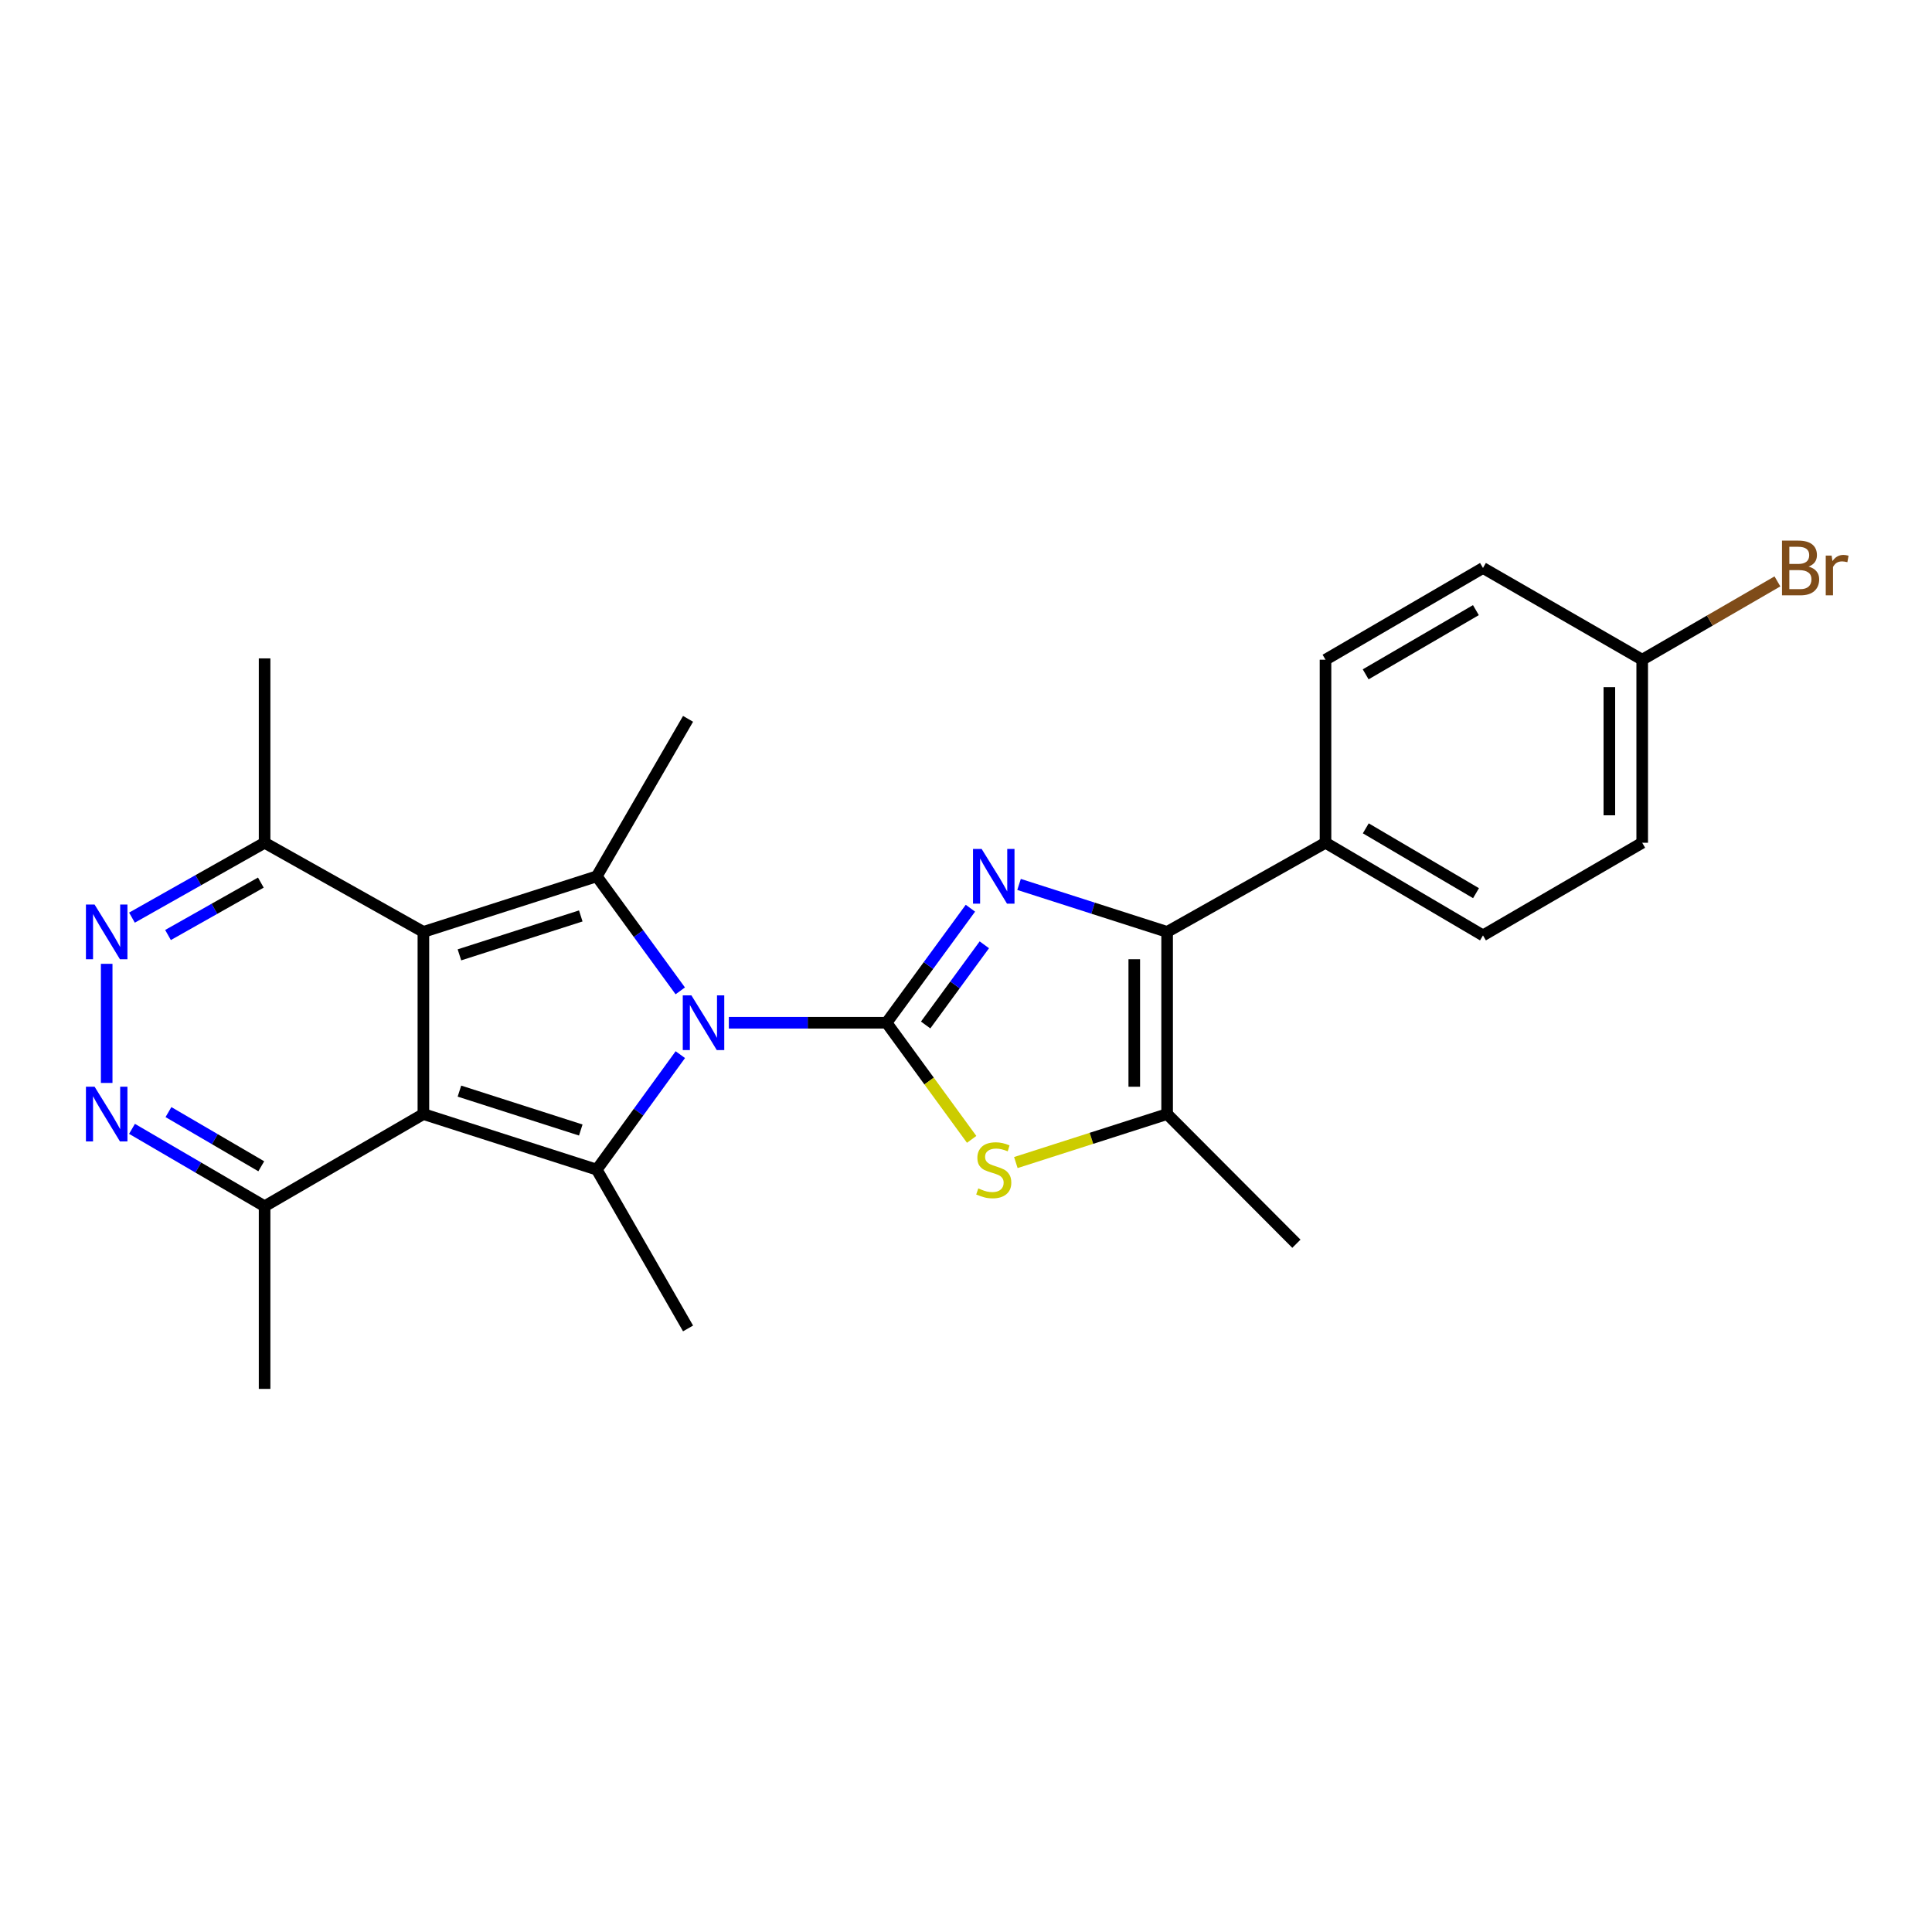 <?xml version='1.0' encoding='iso-8859-1'?>
<svg version='1.1' baseProfile='full'
              xmlns='http://www.w3.org/2000/svg'
                      xmlns:rdkit='http://www.rdkit.org/xml'
                      xmlns:xlink='http://www.w3.org/1999/xlink'
                  xml:space='preserve'
width='1000px' height='1000px' viewBox='0 0 1000 1000'>
<!-- END OF HEADER -->
<rect style='opacity:1.0;fill:#FFFFFF;stroke:none' width='1000' height='1000' x='0' y='0'> </rect>
<path class='bond-0' d='M 458.883,529.373 L 418.066,529.373' style='fill:none;fill-rule:evenodd;stroke:#000000;stroke-width:6px;stroke-linecap:butt;stroke-linejoin:miter;stroke-opacity:1' />
<path class='bond-0' d='M 418.066,529.373 L 377.249,529.373' style='fill:none;fill-rule:evenodd;stroke:#0000FF;stroke-width:6px;stroke-linecap:butt;stroke-linejoin:miter;stroke-opacity:1' />
<path class='bond-3' d='M 458.883,529.373 L 480.582,499.731' style='fill:none;fill-rule:evenodd;stroke:#000000;stroke-width:6px;stroke-linecap:butt;stroke-linejoin:miter;stroke-opacity:1' />
<path class='bond-3' d='M 480.582,499.731 L 502.28,470.089' style='fill:none;fill-rule:evenodd;stroke:#0000FF;stroke-width:6px;stroke-linecap:butt;stroke-linejoin:miter;stroke-opacity:1' />
<path class='bond-3' d='M 479.114,530.525 L 494.303,509.775' style='fill:none;fill-rule:evenodd;stroke:#000000;stroke-width:6px;stroke-linecap:butt;stroke-linejoin:miter;stroke-opacity:1' />
<path class='bond-3' d='M 494.303,509.775 L 509.492,489.026' style='fill:none;fill-rule:evenodd;stroke:#0000FF;stroke-width:6px;stroke-linecap:butt;stroke-linejoin:miter;stroke-opacity:1' />
<path class='bond-7' d='M 458.883,529.373 L 480.907,559.554' style='fill:none;fill-rule:evenodd;stroke:#000000;stroke-width:6px;stroke-linecap:butt;stroke-linejoin:miter;stroke-opacity:1' />
<path class='bond-7' d='M 480.907,559.554 L 502.932,589.735' style='fill:none;fill-rule:evenodd;stroke:#CCCC00;stroke-width:6px;stroke-linecap:butt;stroke-linejoin:miter;stroke-opacity:1' />
<path class='bond-4' d='M 352.139,545.883 L 330.508,575.642' style='fill:none;fill-rule:evenodd;stroke:#0000FF;stroke-width:6px;stroke-linecap:butt;stroke-linejoin:miter;stroke-opacity:1' />
<path class='bond-4' d='M 330.508,575.642 L 308.876,605.402' style='fill:none;fill-rule:evenodd;stroke:#000000;stroke-width:6px;stroke-linecap:butt;stroke-linejoin:miter;stroke-opacity:1' />
<path class='bond-5' d='M 352.106,512.868 L 330.491,483.224' style='fill:none;fill-rule:evenodd;stroke:#0000FF;stroke-width:6px;stroke-linecap:butt;stroke-linejoin:miter;stroke-opacity:1' />
<path class='bond-5' d='M 330.491,483.224 L 308.876,453.581' style='fill:none;fill-rule:evenodd;stroke:#000000;stroke-width:6px;stroke-linecap:butt;stroke-linejoin:miter;stroke-opacity:1' />
<path class='bond-1' d='M 219.149,482.356 L 308.876,453.581' style='fill:none;fill-rule:evenodd;stroke:#000000;stroke-width:6px;stroke-linecap:butt;stroke-linejoin:miter;stroke-opacity:1' />
<path class='bond-1' d='M 237.801,494.232 L 300.61,474.089' style='fill:none;fill-rule:evenodd;stroke:#000000;stroke-width:6px;stroke-linecap:butt;stroke-linejoin:miter;stroke-opacity:1' />
<path class='bond-11' d='M 219.149,482.356 L 136.952,436.208' style='fill:none;fill-rule:evenodd;stroke:#000000;stroke-width:6px;stroke-linecap:butt;stroke-linejoin:miter;stroke-opacity:1' />
<path class='bond-26' d='M 219.149,482.356 L 219.149,576.636' style='fill:none;fill-rule:evenodd;stroke:#000000;stroke-width:6px;stroke-linecap:butt;stroke-linejoin:miter;stroke-opacity:1' />
<path class='bond-2' d='M 219.149,576.636 L 308.876,605.402' style='fill:none;fill-rule:evenodd;stroke:#000000;stroke-width:6px;stroke-linecap:butt;stroke-linejoin:miter;stroke-opacity:1' />
<path class='bond-2' d='M 237.8,564.758 L 300.608,584.894' style='fill:none;fill-rule:evenodd;stroke:#000000;stroke-width:6px;stroke-linecap:butt;stroke-linejoin:miter;stroke-opacity:1' />
<path class='bond-12' d='M 219.149,576.636 L 136.952,624.362' style='fill:none;fill-rule:evenodd;stroke:#000000;stroke-width:6px;stroke-linecap:butt;stroke-linejoin:miter;stroke-opacity:1' />
<path class='bond-6' d='M 527.46,457.78 L 565.78,470.068' style='fill:none;fill-rule:evenodd;stroke:#0000FF;stroke-width:6px;stroke-linecap:butt;stroke-linejoin:miter;stroke-opacity:1' />
<path class='bond-6' d='M 565.78,470.068 L 604.1,482.356' style='fill:none;fill-rule:evenodd;stroke:#000000;stroke-width:6px;stroke-linecap:butt;stroke-linejoin:miter;stroke-opacity:1' />
<path class='bond-17' d='M 308.876,605.402 L 356.139,687.599' style='fill:none;fill-rule:evenodd;stroke:#000000;stroke-width:6px;stroke-linecap:butt;stroke-linejoin:miter;stroke-opacity:1' />
<path class='bond-16' d='M 308.876,453.581 L 356.139,372.073' style='fill:none;fill-rule:evenodd;stroke:#000000;stroke-width:6px;stroke-linecap:butt;stroke-linejoin:miter;stroke-opacity:1' />
<path class='bond-13' d='M 604.1,482.356 L 686.08,436.208' style='fill:none;fill-rule:evenodd;stroke:#000000;stroke-width:6px;stroke-linecap:butt;stroke-linejoin:miter;stroke-opacity:1' />
<path class='bond-25' d='M 604.1,482.356 L 604.1,576.636' style='fill:none;fill-rule:evenodd;stroke:#000000;stroke-width:6px;stroke-linecap:butt;stroke-linejoin:miter;stroke-opacity:1' />
<path class='bond-25' d='M 587.096,496.498 L 587.096,562.494' style='fill:none;fill-rule:evenodd;stroke:#000000;stroke-width:6px;stroke-linecap:butt;stroke-linejoin:miter;stroke-opacity:1' />
<path class='bond-8' d='M 525.8,601.736 L 564.95,589.186' style='fill:none;fill-rule:evenodd;stroke:#CCCC00;stroke-width:6px;stroke-linecap:butt;stroke-linejoin:miter;stroke-opacity:1' />
<path class='bond-8' d='M 564.95,589.186 L 604.1,576.636' style='fill:none;fill-rule:evenodd;stroke:#000000;stroke-width:6px;stroke-linecap:butt;stroke-linejoin:miter;stroke-opacity:1' />
<path class='bond-22' d='M 604.1,576.636 L 671.013,643.756' style='fill:none;fill-rule:evenodd;stroke:#000000;stroke-width:6px;stroke-linecap:butt;stroke-linejoin:miter;stroke-opacity:1' />
<path class='bond-9' d='M 68.304,474.967 L 102.628,455.588' style='fill:none;fill-rule:evenodd;stroke:#0000FF;stroke-width:6px;stroke-linecap:butt;stroke-linejoin:miter;stroke-opacity:1' />
<path class='bond-9' d='M 102.628,455.588 L 136.952,436.208' style='fill:none;fill-rule:evenodd;stroke:#000000;stroke-width:6px;stroke-linecap:butt;stroke-linejoin:miter;stroke-opacity:1' />
<path class='bond-9' d='M 86.962,483.961 L 110.989,470.395' style='fill:none;fill-rule:evenodd;stroke:#0000FF;stroke-width:6px;stroke-linecap:butt;stroke-linejoin:miter;stroke-opacity:1' />
<path class='bond-9' d='M 110.989,470.395 L 135.015,456.829' style='fill:none;fill-rule:evenodd;stroke:#000000;stroke-width:6px;stroke-linecap:butt;stroke-linejoin:miter;stroke-opacity:1' />
<path class='bond-28' d='M 55.218,498.873 L 55.218,560.532' style='fill:none;fill-rule:evenodd;stroke:#0000FF;stroke-width:6px;stroke-linecap:butt;stroke-linejoin:miter;stroke-opacity:1' />
<path class='bond-10' d='M 68.324,584.289 L 102.638,604.325' style='fill:none;fill-rule:evenodd;stroke:#0000FF;stroke-width:6px;stroke-linecap:butt;stroke-linejoin:miter;stroke-opacity:1' />
<path class='bond-10' d='M 102.638,604.325 L 136.952,624.362' style='fill:none;fill-rule:evenodd;stroke:#000000;stroke-width:6px;stroke-linecap:butt;stroke-linejoin:miter;stroke-opacity:1' />
<path class='bond-10' d='M 87.192,575.615 L 111.212,589.641' style='fill:none;fill-rule:evenodd;stroke:#0000FF;stroke-width:6px;stroke-linecap:butt;stroke-linejoin:miter;stroke-opacity:1' />
<path class='bond-10' d='M 111.212,589.641 L 135.232,603.666' style='fill:none;fill-rule:evenodd;stroke:#000000;stroke-width:6px;stroke-linecap:butt;stroke-linejoin:miter;stroke-opacity:1' />
<path class='bond-23' d='M 136.952,436.208 L 136.952,340.785' style='fill:none;fill-rule:evenodd;stroke:#000000;stroke-width:6px;stroke-linecap:butt;stroke-linejoin:miter;stroke-opacity:1' />
<path class='bond-24' d='M 136.952,624.362 L 136.952,718.887' style='fill:none;fill-rule:evenodd;stroke:#000000;stroke-width:6px;stroke-linecap:butt;stroke-linejoin:miter;stroke-opacity:1' />
<path class='bond-14' d='M 686.08,436.208 L 767.588,484.16' style='fill:none;fill-rule:evenodd;stroke:#000000;stroke-width:6px;stroke-linecap:butt;stroke-linejoin:miter;stroke-opacity:1' />
<path class='bond-14' d='M 706.929,428.745 L 763.984,462.311' style='fill:none;fill-rule:evenodd;stroke:#000000;stroke-width:6px;stroke-linecap:butt;stroke-linejoin:miter;stroke-opacity:1' />
<path class='bond-15' d='M 686.08,436.208 L 686.08,341.465' style='fill:none;fill-rule:evenodd;stroke:#000000;stroke-width:6px;stroke-linecap:butt;stroke-linejoin:miter;stroke-opacity:1' />
<path class='bond-20' d='M 767.588,484.16 L 850.003,436.208' style='fill:none;fill-rule:evenodd;stroke:#000000;stroke-width:6px;stroke-linecap:butt;stroke-linejoin:miter;stroke-opacity:1' />
<path class='bond-19' d='M 686.08,341.465 L 767.588,293.985' style='fill:none;fill-rule:evenodd;stroke:#000000;stroke-width:6px;stroke-linecap:butt;stroke-linejoin:miter;stroke-opacity:1' />
<path class='bond-19' d='M 706.866,349.036 L 763.921,315.8' style='fill:none;fill-rule:evenodd;stroke:#000000;stroke-width:6px;stroke-linecap:butt;stroke-linejoin:miter;stroke-opacity:1' />
<path class='bond-18' d='M 850.003,341.465 L 767.588,293.985' style='fill:none;fill-rule:evenodd;stroke:#000000;stroke-width:6px;stroke-linecap:butt;stroke-linejoin:miter;stroke-opacity:1' />
<path class='bond-21' d='M 850.003,341.465 L 884.999,321.197' style='fill:none;fill-rule:evenodd;stroke:#000000;stroke-width:6px;stroke-linecap:butt;stroke-linejoin:miter;stroke-opacity:1' />
<path class='bond-21' d='M 884.999,321.197 L 919.994,300.928' style='fill:none;fill-rule:evenodd;stroke:#7F4C19;stroke-width:6px;stroke-linecap:butt;stroke-linejoin:miter;stroke-opacity:1' />
<path class='bond-27' d='M 850.003,341.465 L 850.003,436.208' style='fill:none;fill-rule:evenodd;stroke:#000000;stroke-width:6px;stroke-linecap:butt;stroke-linejoin:miter;stroke-opacity:1' />
<path class='bond-27' d='M 832.998,355.677 L 832.998,421.997' style='fill:none;fill-rule:evenodd;stroke:#000000;stroke-width:6px;stroke-linecap:butt;stroke-linejoin:miter;stroke-opacity:1' />
<path  class='atom-1' d='M 357.88 515.213
L 367.16 530.213
Q 368.08 531.693, 369.56 534.373
Q 371.04 537.053, 371.12 537.213
L 371.12 515.213
L 374.88 515.213
L 374.88 543.533
L 371 543.533
L 361.04 527.133
Q 359.88 525.213, 358.64 523.013
Q 357.44 520.813, 357.08 520.133
L 357.08 543.533
L 353.4 543.533
L 353.4 515.213
L 357.88 515.213
' fill='#0000FF'/>
<path  class='atom-4' d='M 508.105 439.421
L 517.385 454.421
Q 518.305 455.901, 519.785 458.581
Q 521.265 461.261, 521.345 461.421
L 521.345 439.421
L 525.105 439.421
L 525.105 467.741
L 521.225 467.741
L 511.265 451.341
Q 510.105 449.421, 508.865 447.221
Q 507.665 445.021, 507.305 444.341
L 507.305 467.741
L 503.625 467.741
L 503.625 439.421
L 508.105 439.421
' fill='#0000FF'/>
<path  class='atom-8' d='M 506.365 615.122
Q 506.685 615.242, 508.005 615.802
Q 509.325 616.362, 510.765 616.722
Q 512.245 617.042, 513.685 617.042
Q 516.365 617.042, 517.925 615.762
Q 519.485 614.442, 519.485 612.162
Q 519.485 610.602, 518.685 609.642
Q 517.925 608.682, 516.725 608.162
Q 515.525 607.642, 513.525 607.042
Q 511.005 606.282, 509.485 605.562
Q 508.005 604.842, 506.925 603.322
Q 505.885 601.802, 505.885 599.242
Q 505.885 595.682, 508.285 593.482
Q 510.725 591.282, 515.525 591.282
Q 518.805 591.282, 522.525 592.842
L 521.605 595.922
Q 518.205 594.522, 515.645 594.522
Q 512.885 594.522, 511.365 595.682
Q 509.845 596.802, 509.885 598.762
Q 509.885 600.282, 510.645 601.202
Q 511.445 602.122, 512.565 602.642
Q 513.725 603.162, 515.645 603.762
Q 518.205 604.562, 519.725 605.362
Q 521.245 606.162, 522.325 607.802
Q 523.445 609.402, 523.445 612.162
Q 523.445 616.082, 520.805 618.202
Q 518.205 620.282, 513.845 620.282
Q 511.325 620.282, 509.405 619.722
Q 507.525 619.202, 505.285 618.282
L 506.365 615.122
' fill='#CCCC00'/>
<path  class='atom-10' d='M 48.958 468.196
L 58.238 483.196
Q 59.158 484.676, 60.638 487.356
Q 62.118 490.036, 62.198 490.196
L 62.198 468.196
L 65.958 468.196
L 65.958 496.516
L 62.078 496.516
L 52.118 480.116
Q 50.958 478.196, 49.718 475.996
Q 48.518 473.796, 48.158 473.116
L 48.158 496.516
L 44.478 496.516
L 44.478 468.196
L 48.958 468.196
' fill='#0000FF'/>
<path  class='atom-11' d='M 48.958 562.476
L 58.238 577.476
Q 59.158 578.956, 60.638 581.636
Q 62.118 584.316, 62.198 584.476
L 62.198 562.476
L 65.958 562.476
L 65.958 590.796
L 62.078 590.796
L 52.118 574.396
Q 50.958 572.476, 49.718 570.276
Q 48.518 568.076, 48.158 567.396
L 48.158 590.796
L 44.478 590.796
L 44.478 562.476
L 48.958 562.476
' fill='#0000FF'/>
<path  class='atom-22' d='M 936.123 293.265
Q 938.843 294.025, 940.203 295.705
Q 941.603 297.345, 941.603 299.785
Q 941.603 303.705, 939.083 305.945
Q 936.603 308.145, 931.883 308.145
L 922.363 308.145
L 922.363 279.825
L 930.723 279.825
Q 935.563 279.825, 938.003 281.785
Q 940.443 283.745, 940.443 287.345
Q 940.443 291.625, 936.123 293.265
M 926.163 283.025
L 926.163 291.905
L 930.723 291.905
Q 933.523 291.905, 934.963 290.785
Q 936.443 289.625, 936.443 287.345
Q 936.443 283.025, 930.723 283.025
L 926.163 283.025
M 931.883 304.945
Q 934.643 304.945, 936.123 303.625
Q 937.603 302.305, 937.603 299.785
Q 937.603 297.465, 935.963 296.305
Q 934.363 295.105, 931.283 295.105
L 926.163 295.105
L 926.163 304.945
L 931.883 304.945
' fill='#7F4C19'/>
<path  class='atom-22' d='M 948.043 287.585
L 948.483 290.425
Q 950.643 287.225, 954.163 287.225
Q 955.283 287.225, 956.803 287.625
L 956.203 290.985
Q 954.483 290.585, 953.523 290.585
Q 951.843 290.585, 950.723 291.265
Q 949.643 291.905, 948.763 293.465
L 948.763 308.145
L 945.003 308.145
L 945.003 287.585
L 948.043 287.585
' fill='#7F4C19'/>
</svg>
